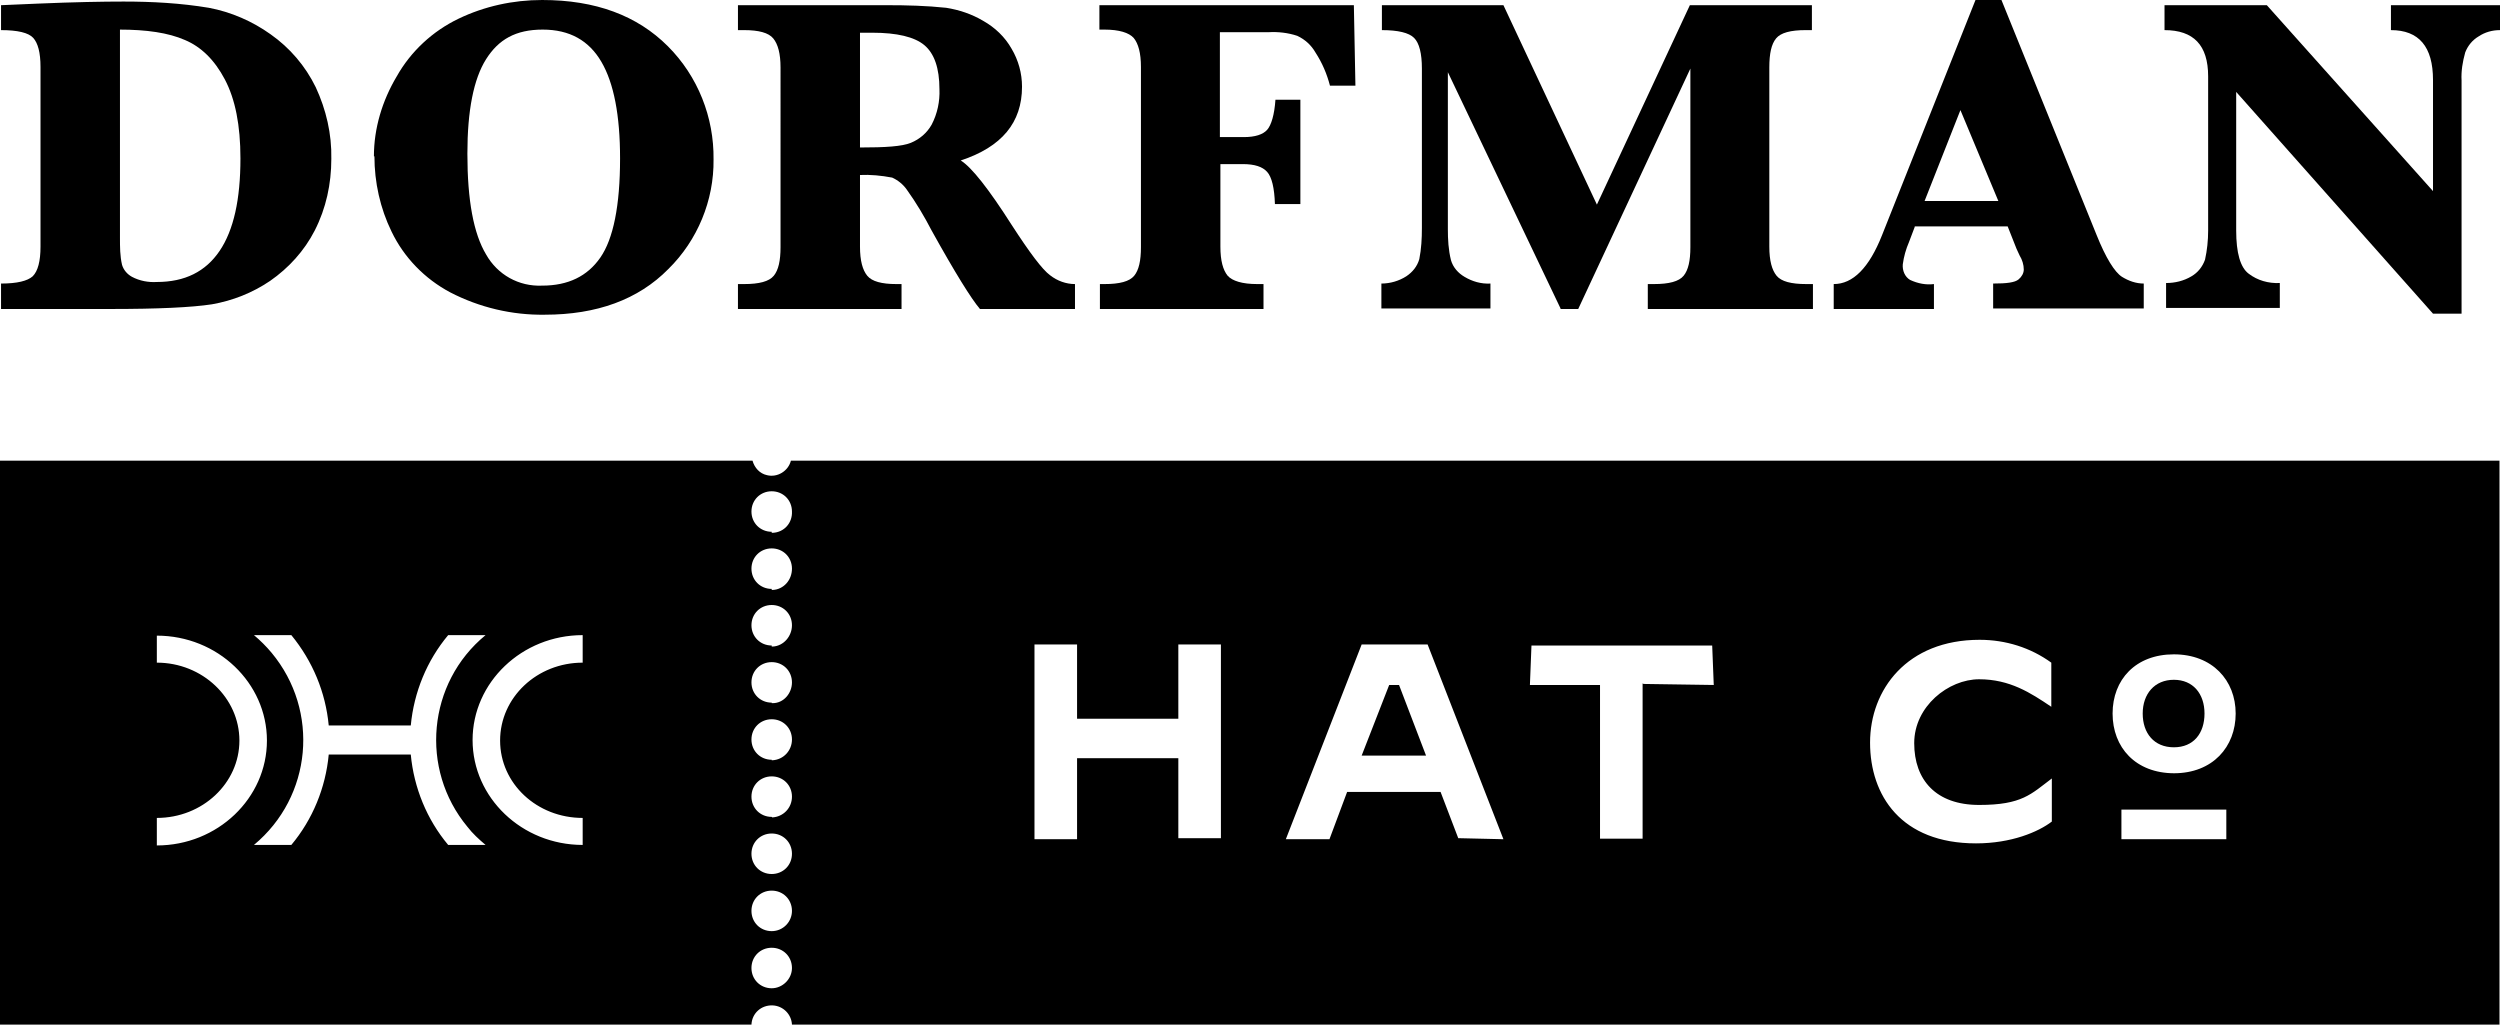 <svg viewBox="0 0 481.4 197.3" version="1.1" xmlns="http://www.w3.org/2000/svg">
  
  <g>
    <g id="Layer_1">
      <path d="M.2,59.4v-4.8c3.1,0,5.1-.5,6.1-1.4,1-1,1.5-2.9,1.5-5.7V12.9c0-2.8-.5-4.6-1.4-5.6-.9-1-3-1.5-6.2-1.5V1l7-.3c7.1-.3,12.6-.4,16.6-.4,5.5,0,11,.3,16.4,1.2,4.3.8,8.4,2.6,11.9,5.1,3.7,2.6,6.7,6.1,8.7,10.2,2,4.3,3.1,9,3,13.8,0,4.8-1,9.5-3.2,13.8-2,3.9-5,7.2-8.6,9.7-3.4,2.3-7.2,3.8-11.2,4.5-3.9.6-10.4.9-19.5.9H.2ZM23.1,5.6v40.2c0,1.7,0,3.5.4,5.2.3,1,1,1.8,1.9,2.3,1.5.8,3.2,1.1,4.8,1,5.4,0,9.4-2,12.1-6,2.7-4,4-9.9,4-17.8,0-6.4-1-11.4-3-15.2-2-3.8-4.6-6.3-7.7-7.6-3.2-1.4-7.4-2-12.6-2Z"></path>
      <path d="M72,30.1c0-5.4,1.6-10.7,4.4-15.4,2.7-4.8,6.9-8.7,11.9-11.1,5-2.4,10.5-3.6,16.1-3.6,10.3,0,18.3,3,24.2,8.9,5.8,5.8,8.9,13.7,8.8,21.8.1,7.9-3.1,15.6-8.7,21.1-5.8,5.9-13.8,8.8-23.8,8.8-6.3.1-12.6-1.4-18.2-4.3-4.9-2.6-8.9-6.7-11.3-11.7-2.2-4.5-3.3-9.5-3.3-14.5ZM90,29.6c0,9,1.2,15.4,3.6,19.4,2.2,3.9,6.3,6.2,10.8,6,5,0,8.7-1.8,11.2-5.4,2.5-3.6,3.8-10,3.8-19.1,0-8.3-1.2-14.5-3.6-18.6-2.4-4.1-6.1-6.2-11.3-6.2s-8.5,1.9-10.9,5.7c-2.4,3.8-3.6,9.9-3.6,18.2Z"></path>
      <path d="M165.6,33.7v13.8c0,2.7.5,4.5,1.4,5.6.9,1.1,2.8,1.6,5.6,1.6h1v4.8h-31.5v-4.8h1.2c2.9,0,4.8-.5,5.7-1.6s1.3-2.9,1.3-5.5V13c0-2.7-.5-4.5-1.4-5.6s-2.8-1.6-5.6-1.6h-1.2V1h28.7c3.8,0,7.6.1,11.4.5,2.5.4,4.9,1.2,7.1,2.5,2.3,1.3,4.2,3.1,5.5,5.4,1.3,2.2,2,4.7,2,7.3,0,6.9-3.9,11.6-11.8,14.2,2.1,1.3,5.4,5.5,9.8,12.4,3.5,5.4,5.9,8.6,7.4,9.7,1.4,1.1,3.1,1.7,4.8,1.7v4.8h-18.3c-1.7-2-4.8-7-9.3-15.1-1.4-2.7-3-5.4-4.8-7.9-.7-1-1.7-1.8-2.8-2.3-2.1-.4-4.2-.6-6.3-.5ZM165.6,28.4c4.9,0,8.1-.2,9.8-.9,1.7-.7,3.1-1.9,4-3.5,1.1-2.1,1.6-4.5,1.5-6.8,0-4.1-1-6.9-2.9-8.5-1.9-1.6-5.3-2.4-10-2.4h-2.4v22.1Z"></path>
      <path d="M235,31.6v15.9c0,2.7.5,4.5,1.4,5.6.9,1,2.8,1.6,5.7,1.6h1.2v4.8h-31.5v-4.8h.9c2.9,0,4.8-.5,5.7-1.6.9-1.1,1.3-2.9,1.3-5.5V12.9c0-2.7-.5-4.5-1.4-5.6-.9-1-2.8-1.6-5.6-1.6h-1V1h49l.3,15.5h-4.9c-.6-2.3-1.5-4.4-2.8-6.4-.8-1.4-2-2.5-3.5-3.2-1.8-.6-3.7-.8-5.5-.7h-9.4v20.2h4.6c2.2,0,3.7-.5,4.5-1.4s1.4-2.9,1.6-5.8h4.8v20.1h-4.9c-.1-3.1-.6-5.2-1.5-6.2-.9-1-2.4-1.5-4.7-1.5h-4.5Z"></path>
      <path d="M300.5,59.4l-21.7-45.5v30.2c0,2,.1,4,.6,6,.4,1.4,1.4,2.5,2.6,3.2,1.5.9,3.2,1.4,5,1.3v4.8h-21v-4.8c1.7,0,3.4-.5,4.8-1.4,1.2-.8,2.1-1.9,2.5-3.3.4-2,.5-4,.5-6V13.2c0-2.9-.5-4.9-1.5-5.9-1-1-3.1-1.5-6.2-1.5V1h23.4l18,38.4L325.4,1h23.5v4.8h-1.2c-2.9,0-4.8.5-5.7,1.6-.9,1.1-1.3,2.9-1.3,5.6v34.5c0,2.7.5,4.5,1.4,5.6s2.8,1.6,5.7,1.6h1.3v4.8h-31.8v-4.8h1.2c2.9,0,4.8-.5,5.7-1.6.9-1.1,1.3-2.9,1.3-5.5V13.2l-21.6,46.3h-3.4Z"></path>
      <path d="M368.7,43.7l-1.1,2.9c-.6,1.4-1,2.8-1.2,4.3-.1,1.2.4,2.4,1.4,3,1.5.7,3.1,1,4.6.8v4.8h-19.3v-4.8c3.7,0,6.8-3.1,9.3-9.4L380.4,0h5l18.3,45.2c1.8,4.5,3.5,7.2,4.9,8.1,1.3.8,2.7,1.3,4.2,1.3v4.8h-29v-4.8c2.6,0,4.2-.2,4.9-.8.6-.5,1-1.2,1-1.9,0-.9-.3-1.9-.8-2.7l-.6-1.3-1.7-4.3h-17.9ZM370.6,38.7h14.2l-7.3-17.5-6.9,17.5Z"></path>
      <path d="M430.6,17.6v26.8c0,4.3.8,7.1,2.4,8.3,1.7,1.3,3.8,1.9,6,1.8v4.8h-21.9v-4.8c1.7,0,3.4-.4,4.9-1.3,1.2-.7,2.1-1.8,2.6-3.2.4-1.8.6-3.7.6-5.6V14.7c0-6-2.8-8.9-8.4-8.9V1h19.7l32,35.8V15.4c0-6.4-2.7-9.6-8.1-9.6V1h21v4.8c-1.5,0-2.9.4-4.1,1.2-1.2.7-2.1,1.8-2.6,3.1-.5,1.8-.8,3.6-.7,5.4v44.9h-5.5l-37.9-42.7Z"></path>
      <polygon points="267.5 131.9 262.2 145.5 274.6 145.5 269.4 131.9 267.5 131.9"></polygon>
      <path d="M152.3,88.7c-.5,2-2.6,3.3-4.6,2.8-1.4-.3-2.4-1.4-2.8-2.8H0v108.6h144.7c.1-2.2,1.9-3.8,4.1-3.7,2,.1,3.6,1.7,3.7,3.7h328.8v-108.6H152.3ZM30.2,162.7v-5.2c8.8,0,15.9-6.7,15.9-14.9s-7.1-15-15.9-15v-5.2c11.7,0,21.2,9.1,21.2,20.2s-9.5,20.2-21.2,20.2h0ZM86.3,162.7c-4.1-4.9-6.6-11-7.2-17.4h-15.8c-.6,6.4-3.1,12.5-7.2,17.4h-7.2c11.2-9.3,12.7-25.8,3.4-37-1-1.2-2.2-2.4-3.4-3.4h7.2c4.1,5,6.6,11,7.2,17.4h15.8c.6-6.4,3.1-12.5,7.2-17.4h7.2c-11.2,9.2-12.7,25.8-3.5,36.9,1,1.3,2.2,2.4,3.5,3.5h-7.2ZM112.2,127.6c-8.8,0-15.9,6.7-15.9,15s7.1,14.9,15.9,14.9v5.2c-11.7,0-21.2-9.1-21.2-20.2s9.5-20.2,21.2-20.2v5.2ZM148.6,190.3c-2.2,0-3.9-1.7-3.9-3.9s1.7-3.9,3.9-3.9,3.9,1.7,3.9,3.9h0c0,2.1-1.8,3.9-3.9,3.9h0ZM148.6,179.3c-2.2,0-3.9-1.7-3.9-3.9s1.7-3.9,3.9-3.9,3.9,1.7,3.9,3.9,0,0,0,0c0,2.1-1.7,3.9-3.9,3.9,0,0,0,0,0,0h0ZM148.6,168.3c-2.2,0-3.9-1.7-3.9-3.9s1.7-3.9,3.9-3.9,3.9,1.7,3.9,3.9h0c0,2.2-1.7,3.9-3.9,3.9,0,0,0,0,0,0h0ZM148.6,157.3c-2.2,0-3.9-1.7-3.9-3.9s1.7-3.9,3.9-3.9,3.9,1.7,3.9,3.9h0c0,2.2-1.7,3.9-3.8,4,0,0,0,0,0,0h0ZM148.6,146.3c-2.2,0-3.9-1.7-3.9-3.9s1.7-3.9,3.9-3.9,3.9,1.7,3.9,3.9h0c0,2.1-1.6,3.9-3.8,4,0,0,0,0-.1,0h0ZM148.6,135.3c-2.2,0-3.9-1.7-3.9-3.9s1.7-3.9,3.9-3.9c2.2,0,3.9,1.7,3.9,3.9s0,0,0,0c0,2.1-1.6,4-3.7,4,0,0-.1,0-.2,0h0ZM148.6,124.3c-2.2,0-3.9-1.7-3.9-3.9s1.7-3.9,3.9-3.9c2.2,0,3.9,1.7,3.9,3.9s0,0,0,0c0,2.1-1.6,4-3.7,4.1,0,0-.1,0-.2,0v-.2ZM148.6,113.4c-2.2,0-3.9-1.7-3.9-3.9s1.7-3.9,3.9-3.9c2.2,0,3.9,1.7,3.9,3.9h0c0,2.2-1.6,4-3.7,4.1,0,0-.1,0-.2,0v-.2ZM148.6,102.4c-2.2,0-3.9-1.7-3.9-3.9s1.7-3.9,3.9-3.9c2.2,0,3.9,1.7,3.9,3.9h0c.1,2.2-1.5,4-3.7,4.1,0,0-.2,0-.2,0v-.2ZM235.1,161.4h-8.2v-15.4h-19.5v15.6h-8.2v-37.5h8.2v14.3h19.5v-14.3h8.2v37.3ZM280.8,161.4l-3.4-8.9h-18l-3.4,9.1h-8.4l14.6-37.5h12.7l14.6,37.5-8.6-.2ZM316.3,131.6v29.9h-8.2v-29.6h-13.5l.3-7.6h34.8l.3,7.6-13.5-.2ZM395,136.1h0c-4-2.7-8-5.3-13.9-5.3s-12.5,5.2-12.5,12.3,4.2,11.9,12.5,11.9,10-2.1,14-5.1h0v8.3c-2.6,2-7.8,4.2-14.6,4.2-14.4,0-20.4-9.2-20.4-19.4s7.1-19.8,21.1-19.8c5,0,9.8,1.5,13.8,4.4v8.3ZM428.7,161.6h-20.2v-5.7h20.2v5.7ZM418.7,148.9c-7.5,0-11.9-5-11.9-11.5s4.4-11.4,11.8-11.4,11.9,5,11.9,11.4-4.4,11.5-11.9,11.5h0Z"></path>
      <path d="M418.6,130.9c-3.7,0-6,2.7-6,6.5s2.2,6.5,6,6.5,5.9-2.7,5.9-6.5-2.2-6.5-5.9-6.5Z"></path>
    </g>
  </g>
</svg>
